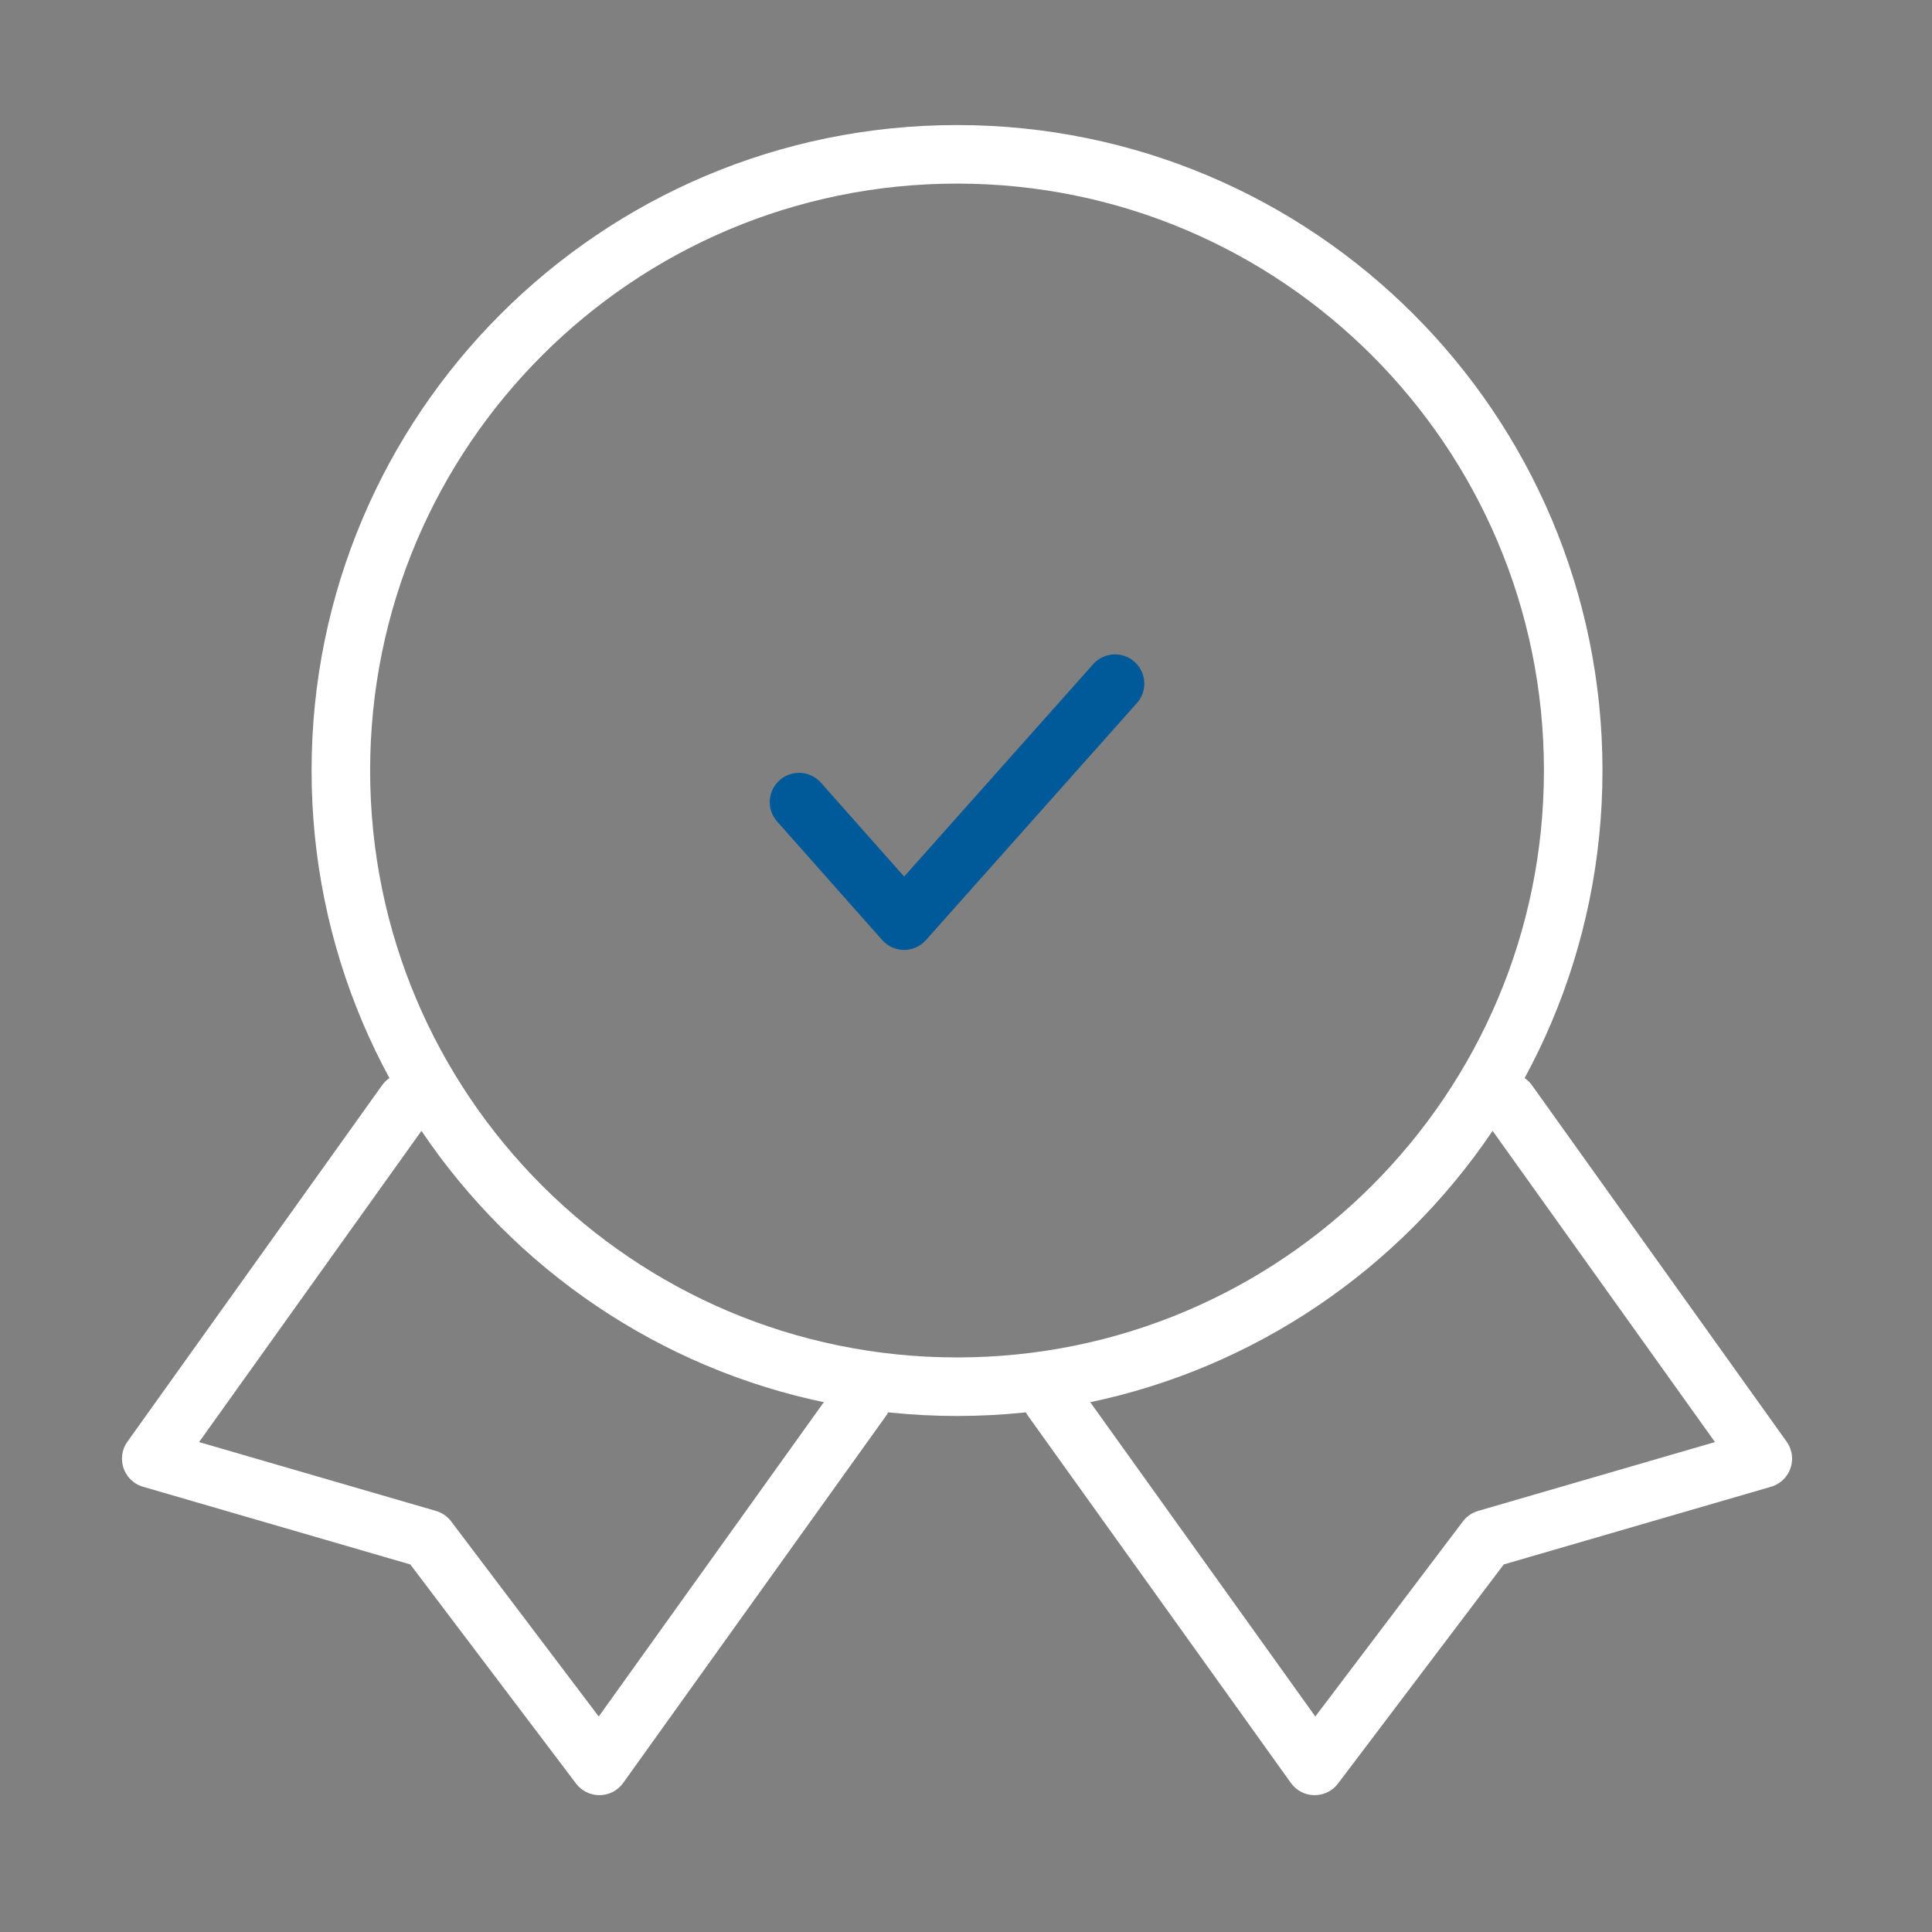 <svg width="66" height="66" viewBox="0 0 66 66" fill="none" xmlns="http://www.w3.org/2000/svg">
<rect x="0" y="0" width="66" height="66" fill="#808080" stroke="none"/>
<path d="M27.296 27.401L30.885 31.45L38.091 23.354" stroke="#005A99" stroke-width="2" stroke-linecap="round" stroke-linejoin="round"/>
<path d="M13.866 37.656L5.167 49.83L14.614 52.576L20.476 60.325L29.455 47.786" stroke="white" stroke-width="2" stroke-linecap="round" stroke-linejoin="round"/>
<path d="M51.521 37.656L60.22 49.83L50.773 52.576L44.911 60.325L35.932 47.786" stroke="white" stroke-width="2" stroke-linecap="round" stroke-linejoin="round"/>
<path d="M32.693 47.372C44.319 47.372 53.743 37.947 53.743 26.322C53.743 14.697 44.319 5.272 32.693 5.272C21.068 5.272 11.644 14.697 11.644 26.322C11.644 37.947 21.068 47.372 32.693 47.372Z" stroke="white" stroke-width="2" stroke-linecap="round" stroke-linejoin="round"/>
</svg>
